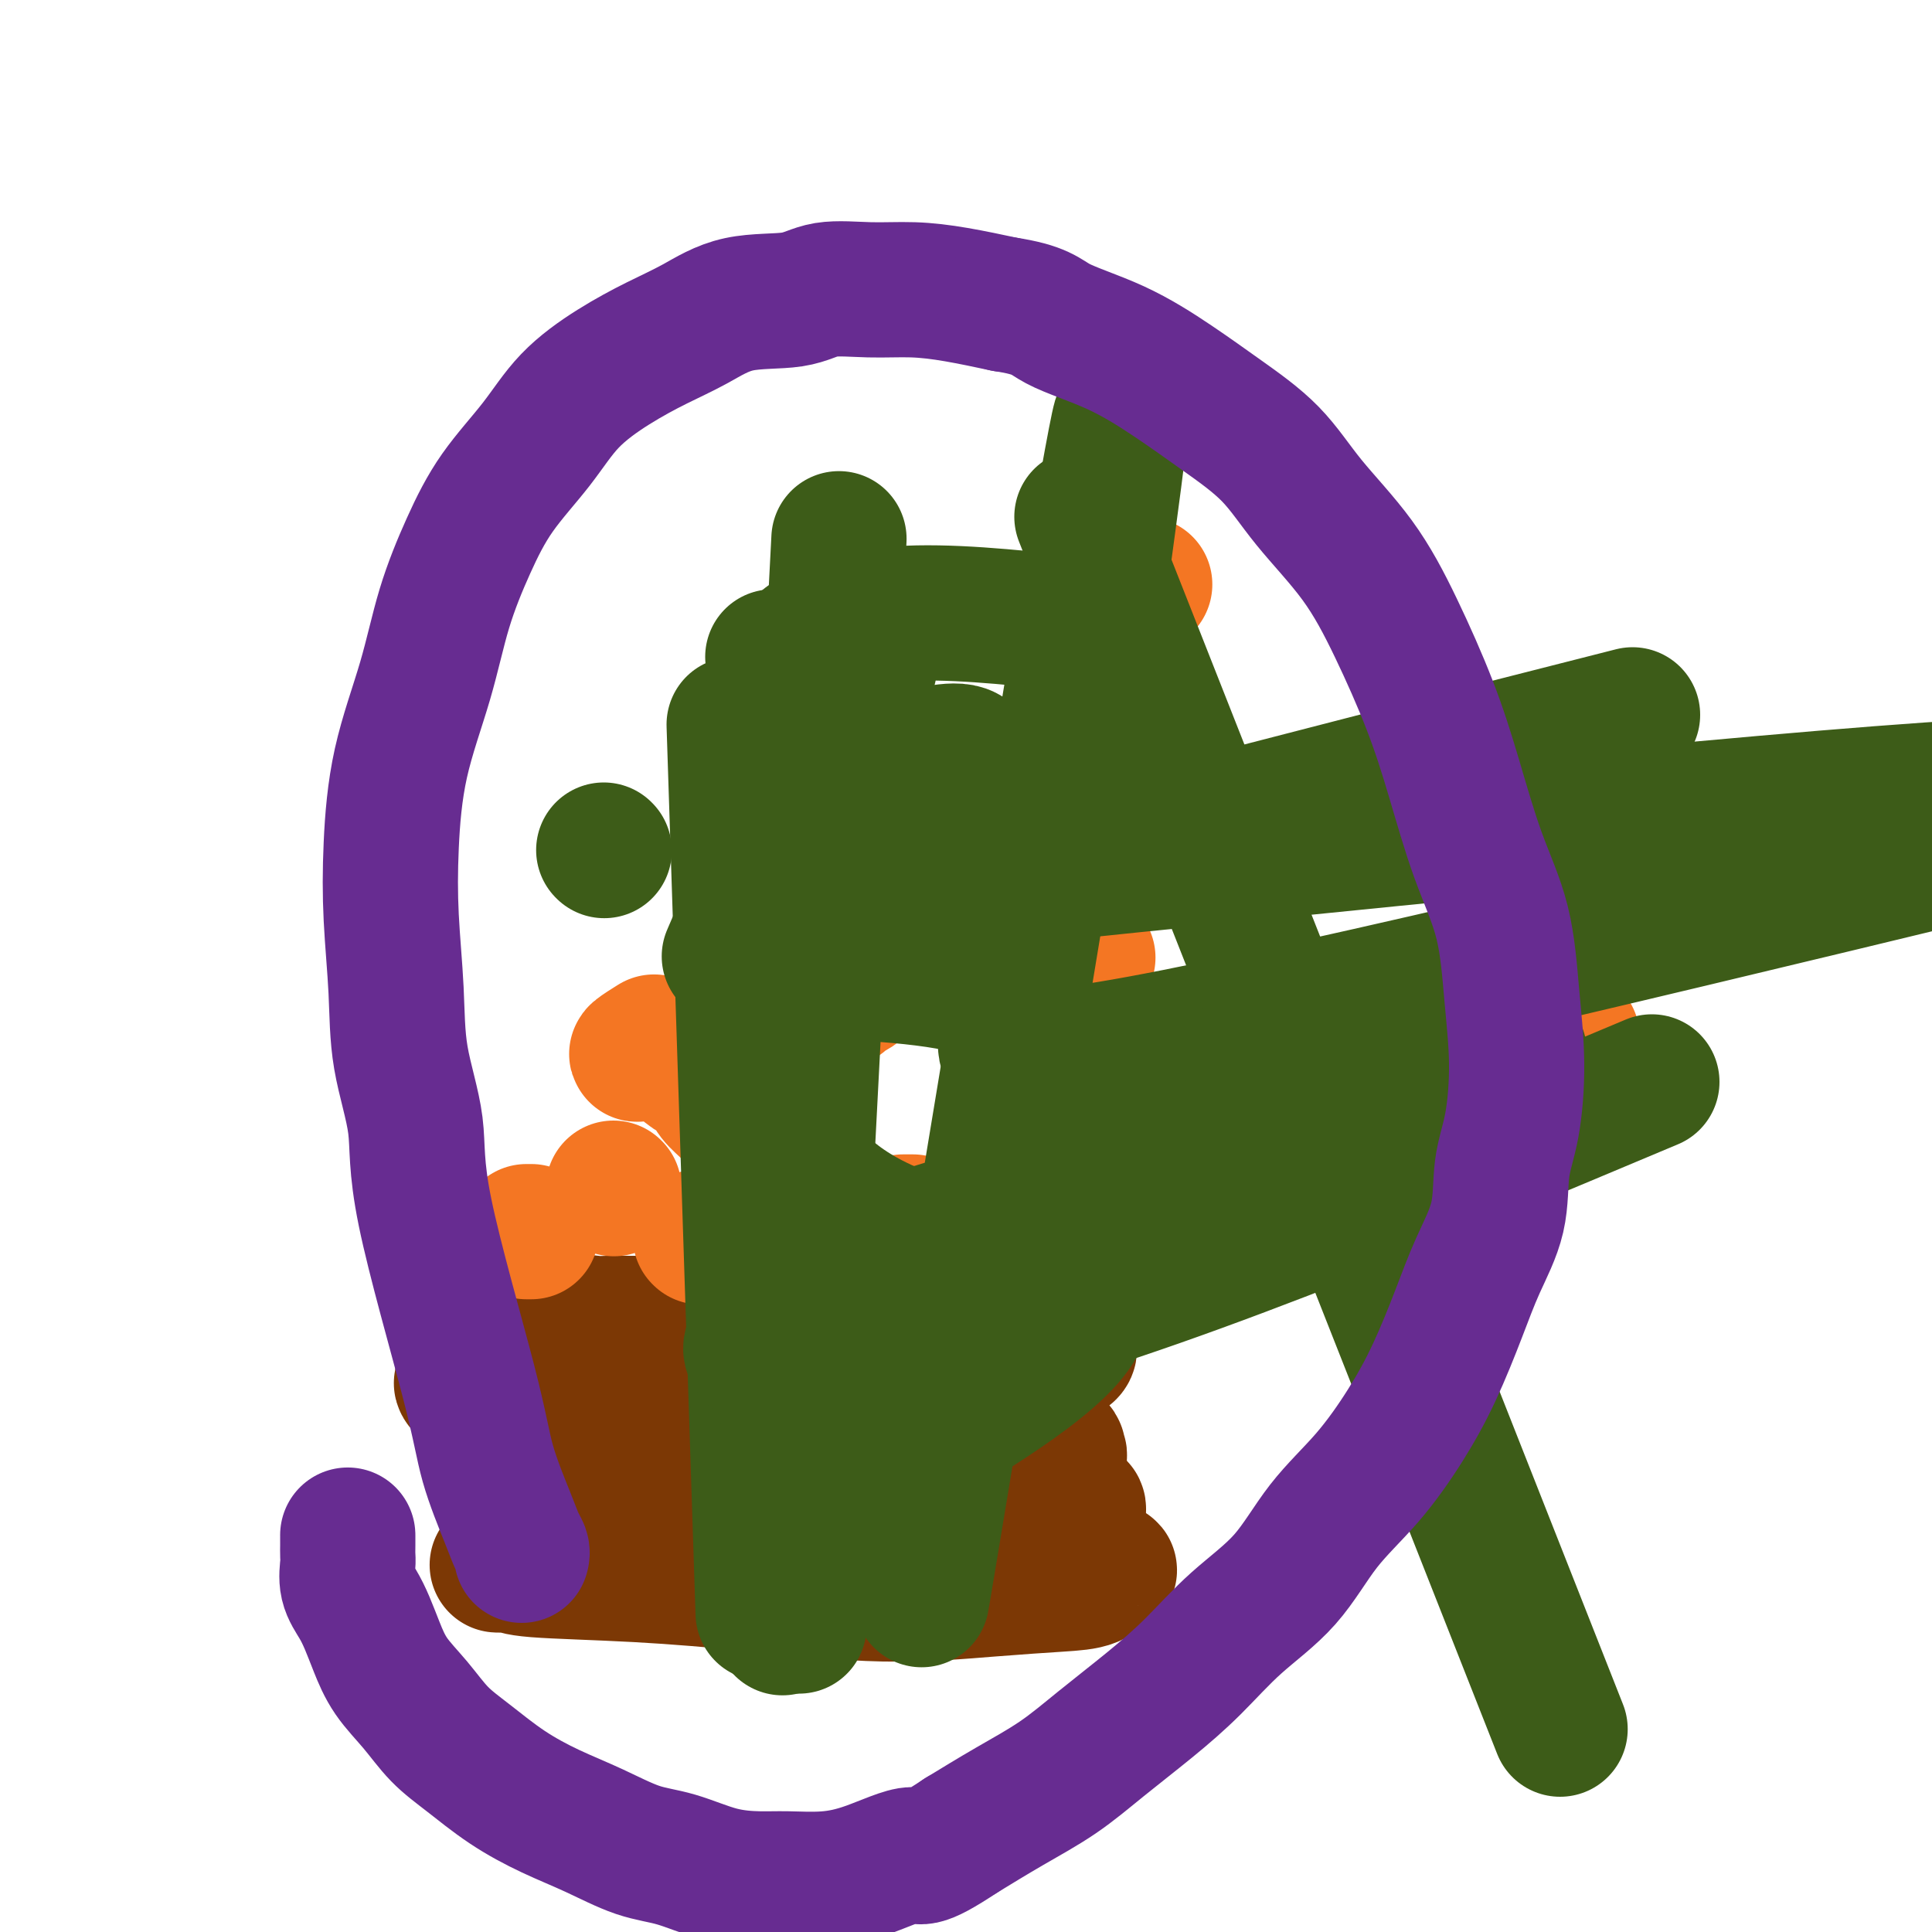 <svg viewBox='0 0 400 400' version='1.1' xmlns='http://www.w3.org/2000/svg' xmlns:xlink='http://www.w3.org/1999/xlink'><g fill='none' stroke='#7C3805' stroke-width='28' stroke-linecap='round' stroke-linejoin='round'><path d='M96,287c-0.407,-0.452 -0.814,-0.904 0,-1c0.814,-0.096 2.849,0.165 5,0c2.151,-0.165 4.417,-0.755 8,-1c3.583,-0.245 8.481,-0.144 13,0c4.519,0.144 8.657,0.332 14,0c5.343,-0.332 11.892,-1.184 18,-2c6.108,-0.816 11.776,-1.595 17,-2c5.224,-0.405 10.003,-0.434 14,-1c3.997,-0.566 7.211,-1.668 10,-2c2.789,-0.332 5.153,0.108 7,0c1.847,-0.108 3.176,-0.762 4,-1c0.824,-0.238 1.144,-0.060 1,0c-0.144,0.060 -0.752,0.002 -1,0c-0.248,-0.002 -0.135,0.053 -1,0c-0.865,-0.053 -2.708,-0.212 -6,0c-3.292,0.212 -8.033,0.795 -14,1c-5.967,0.205 -13.160,0.030 -20,0c-6.840,-0.030 -13.328,0.083 -19,0c-5.672,-0.083 -10.528,-0.363 -15,-1c-4.472,-0.637 -8.561,-1.631 -12,-2c-3.439,-0.369 -6.228,-0.114 -8,0c-1.772,0.114 -2.529,0.086 -3,0c-0.471,-0.086 -0.658,-0.230 0,0c0.658,0.230 2.160,0.835 3,1c0.840,0.165 1.019,-0.110 3,0c1.981,0.110 5.764,0.607 11,1c5.236,0.393 11.925,0.684 19,1c7.075,0.316 14.538,0.658 22,1'/><path d='M166,279c12.502,0.619 14.758,0.165 19,0c4.242,-0.165 10.469,-0.041 15,0c4.531,0.041 7.366,-0.001 10,0c2.634,0.001 5.066,0.044 7,0c1.934,-0.044 3.371,-0.177 4,0c0.629,0.177 0.449,0.663 0,1c-0.449,0.337 -1.169,0.524 -4,1c-2.831,0.476 -7.773,1.242 -14,2c-6.227,0.758 -13.740,1.509 -21,2c-7.260,0.491 -14.267,0.724 -21,1c-6.733,0.276 -13.192,0.596 -18,1c-4.808,0.404 -7.964,0.893 -11,1c-3.036,0.107 -5.953,-0.169 -8,0c-2.047,0.169 -3.223,0.783 -4,1c-0.777,0.217 -1.153,0.036 -1,0c0.153,-0.036 0.835,0.074 1,0c0.165,-0.074 -0.187,-0.332 2,0c2.187,0.332 6.914,1.256 12,2c5.086,0.744 10.532,1.310 17,2c6.468,0.690 13.959,1.504 21,2c7.041,0.496 13.631,0.673 19,1c5.369,0.327 9.517,0.804 13,1c3.483,0.196 6.302,0.111 8,0c1.698,-0.111 2.274,-0.247 3,0c0.726,0.247 1.601,0.878 1,1c-0.601,0.122 -2.676,-0.266 -6,0c-3.324,0.266 -7.895,1.187 -14,2c-6.105,0.813 -13.744,1.518 -21,2c-7.256,0.482 -14.128,0.741 -21,1'/><path d='M154,303c-12.484,1.066 -13.196,0.731 -16,1c-2.804,0.269 -7.702,1.141 -11,2c-3.298,0.859 -4.997,1.704 -6,2c-1.003,0.296 -1.309,0.045 -1,0c0.309,-0.045 1.233,0.118 0,0c-1.233,-0.118 -4.624,-0.516 2,0c6.624,0.516 23.261,1.947 34,3c10.739,1.053 15.578,1.730 22,2c6.422,0.270 14.425,0.135 20,0c5.575,-0.135 8.721,-0.269 12,0c3.279,0.269 6.692,0.939 9,1c2.308,0.061 3.511,-0.489 4,-1c0.489,-0.511 0.264,-0.984 0,-1c-0.264,-0.016 -0.569,0.424 -4,1c-3.431,0.576 -9.990,1.288 -17,2c-7.010,0.712 -14.472,1.424 -22,2c-7.528,0.576 -15.123,1.015 -22,2c-6.877,0.985 -13.035,2.518 -19,3c-5.965,0.482 -11.735,-0.085 -16,0c-4.265,0.085 -7.024,0.821 -9,1c-1.976,0.179 -3.170,-0.200 -4,0c-0.830,0.200 -1.296,0.980 -1,1c0.296,0.020 1.352,-0.719 2,-1c0.648,-0.281 0.887,-0.103 3,0c2.113,0.103 6.101,0.133 12,0c5.899,-0.133 13.708,-0.428 21,0c7.292,0.428 14.068,1.579 21,2c6.932,0.421 14.020,0.113 20,0c5.980,-0.113 10.851,-0.032 15,0c4.149,0.032 7.574,0.016 11,0'/><path d='M214,325c17.067,0.084 7.735,-0.707 5,-1c-2.735,-0.293 1.128,-0.088 2,0c0.872,0.088 -1.247,0.058 -2,0c-0.753,-0.058 -0.141,-0.144 -3,0c-2.859,0.144 -9.189,0.518 -16,1c-6.811,0.482 -14.104,1.071 -22,1c-7.896,-0.071 -16.397,-0.804 -25,-1c-8.603,-0.196 -17.308,0.144 -24,0c-6.692,-0.144 -11.370,-0.771 -15,-1c-3.630,-0.229 -6.213,-0.058 -8,0c-1.787,0.058 -2.777,0.004 -3,0c-0.223,-0.004 0.320,0.043 1,0c0.680,-0.043 1.496,-0.175 2,0c0.504,0.175 0.694,0.657 5,1c4.306,0.343 12.726,0.548 21,1c8.274,0.452 16.401,1.153 25,2c8.599,0.847 17.669,1.841 26,2c8.331,0.159 15.922,-0.515 22,-1c6.078,-0.485 10.643,-0.779 14,-1c3.357,-0.221 5.505,-0.369 7,-1c1.495,-0.631 2.337,-1.746 3,-2c0.663,-0.254 1.147,0.351 0,0c-1.147,-0.351 -3.926,-1.659 -9,-3c-5.074,-1.341 -12.442,-2.716 -20,-4c-7.558,-1.284 -15.307,-2.477 -23,-4c-7.693,-1.523 -15.331,-3.375 -22,-5c-6.669,-1.625 -12.370,-3.024 -17,-4c-4.630,-0.976 -8.190,-1.530 -11,-2c-2.810,-0.470 -4.872,-0.857 -6,-1c-1.128,-0.143 -1.322,-0.041 -1,0c0.322,0.041 1.161,0.020 2,0'/><path d='M122,302c-16.324,-3.602 -3.635,-1.107 3,0c6.635,1.107 7.216,0.826 11,1c3.784,0.174 10.771,0.804 18,1c7.229,0.196 14.699,-0.042 21,0c6.301,0.042 11.434,0.362 19,0c7.566,-0.362 17.565,-1.408 22,-2c4.435,-0.592 3.307,-0.731 3,-1c-0.307,-0.269 0.206,-0.667 0,-1c-0.206,-0.333 -1.133,-0.600 -4,-1c-2.867,-0.400 -7.674,-0.934 -14,-1c-6.326,-0.066 -14.170,0.336 -22,0c-7.830,-0.336 -15.646,-1.410 -23,-2c-7.354,-0.590 -14.248,-0.695 -20,-1c-5.752,-0.305 -10.364,-0.812 -14,-1c-3.636,-0.188 -6.298,-0.059 -8,0c-1.702,0.059 -2.443,0.049 -3,0c-0.557,-0.049 -0.928,-0.135 -1,0c-0.072,0.135 0.155,0.493 2,0c1.845,-0.493 5.309,-1.835 10,-2c4.691,-0.165 10.609,0.847 17,1c6.391,0.153 13.255,-0.551 20,-1c6.745,-0.449 13.372,-0.641 19,-1c5.628,-0.359 10.258,-0.884 14,-1c3.742,-0.116 6.596,0.178 9,0c2.404,-0.178 4.356,-0.826 5,-1c0.644,-0.174 -0.021,0.127 0,0c0.021,-0.127 0.727,-0.684 -1,-1c-1.727,-0.316 -5.888,-0.393 -12,-1c-6.112,-0.607 -14.175,-1.745 -22,-3c-7.825,-1.255 -15.413,-2.628 -23,-4'/><path d='M148,280c-12.244,-2.044 -13.853,-2.653 -16,-3c-2.147,-0.347 -4.832,-0.433 -7,-1c-2.168,-0.567 -3.819,-1.616 -4,-2c-0.181,-0.384 1.107,-0.102 2,0c0.893,0.102 1.390,0.023 3,0c1.610,-0.023 4.333,0.008 8,0c3.667,-0.008 8.279,-0.055 13,0c4.721,0.055 9.553,0.211 14,0c4.447,-0.211 8.509,-0.789 12,-1c3.491,-0.211 6.410,-0.057 9,0c2.590,0.057 4.851,0.015 7,0c2.149,-0.015 4.185,-0.004 5,0c0.815,0.004 0.407,0.002 0,0'/></g>
<g fill='none' stroke='#F47623' stroke-width='28' stroke-linecap='round' stroke-linejoin='round'><path d='M110,255c-0.417,0.000 -0.833,0.000 -1,0c-0.167,0.000 -0.083,0.000 0,0'/><path d='M127,246c0.000,0.000 0.100,0.100 0.1,0.1'/><path d='M145,256c0.000,0.000 0.100,0.100 0.1,0.1'/><path d='M171,265c0.000,0.111 0.000,0.222 0,0c0.000,-0.222 0.000,-0.778 0,-1c-0.000,-0.222 0.000,-0.111 0,0'/><path d='M217,237c-0.341,-0.082 -0.681,-0.163 -1,0c-0.319,0.163 -0.615,0.571 -1,1c-0.385,0.429 -0.857,0.880 -1,1c-0.143,0.120 0.044,-0.092 0,0c-0.044,0.092 -0.320,0.486 -2,3c-1.680,2.514 -4.766,7.147 -6,9c-1.234,1.853 -0.617,0.927 0,0'/><path d='M209,257c-0.067,0.067 -0.133,0.133 -2,2c-1.867,1.867 -5.533,5.533 -7,7c-1.467,1.467 -0.733,0.733 0,0'/><path d='M189,253c-0.311,0.000 -0.622,0.000 -1,0c-0.378,0.000 -0.822,0.000 -1,0c-0.178,0.000 -0.089,0.000 0,0'/><path d='M222,270c0.000,0.000 0.100,0.100 0.1,0.1'/><path d='M161,239c-0.494,-0.397 -0.989,-0.795 -1,-1c-0.011,-0.205 0.460,-0.218 0,-1c-0.460,-0.782 -1.851,-2.335 -3,-3c-1.149,-0.665 -2.055,-0.443 -3,-1c-0.945,-0.557 -1.931,-1.892 -3,-3c-1.069,-1.108 -2.223,-1.988 -3,-3c-0.777,-1.012 -1.177,-2.156 -2,-3c-0.823,-0.844 -2.070,-1.388 -3,-2c-0.930,-0.612 -1.543,-1.292 -2,-2c-0.457,-0.708 -0.757,-1.443 -1,-2c-0.243,-0.557 -0.430,-0.934 0,-1c0.430,-0.066 1.478,0.179 2,0c0.522,-0.179 0.518,-0.784 1,-1c0.482,-0.216 1.451,-0.044 2,0c0.549,0.044 0.677,-0.040 1,0c0.323,0.040 0.841,0.203 1,0c0.159,-0.203 -0.042,-0.772 0,-1c0.042,-0.228 0.326,-0.117 1,0c0.674,0.117 1.739,0.238 2,0c0.261,-0.238 -0.282,-0.837 0,-1c0.282,-0.163 1.388,0.108 2,0c0.612,-0.108 0.731,-0.596 1,-1c0.269,-0.404 0.688,-0.724 1,-1c0.312,-0.276 0.518,-0.507 1,-1c0.482,-0.493 1.241,-1.246 2,-2'/><path d='M157,209c2.742,-1.178 1.096,-0.123 1,0c-0.096,0.123 1.359,-0.685 2,-1c0.641,-0.315 0.470,-0.137 1,0c0.530,0.137 1.762,0.233 3,0c1.238,-0.233 2.482,-0.794 3,-1c0.518,-0.206 0.309,-0.059 1,0c0.691,0.059 2.282,0.028 3,0c0.718,-0.028 0.563,-0.052 1,0c0.437,0.052 1.467,0.180 2,0c0.533,-0.180 0.569,-0.668 1,-1c0.431,-0.332 1.255,-0.508 2,-1c0.745,-0.492 1.409,-1.299 2,-2c0.591,-0.701 1.110,-1.297 2,-2c0.890,-0.703 2.152,-1.513 3,-2c0.848,-0.487 1.281,-0.652 2,-1c0.719,-0.348 1.725,-0.878 3,-1c1.275,-0.122 2.818,0.163 4,0c1.182,-0.163 2.004,-0.776 3,-1c0.996,-0.224 2.165,-0.059 3,0c0.835,0.059 1.336,0.012 2,0c0.664,-0.012 1.493,0.011 2,0c0.507,-0.011 0.693,-0.055 1,0c0.307,0.055 0.736,0.211 1,0c0.264,-0.211 0.364,-0.789 1,-1c0.636,-0.211 1.810,-0.057 3,0c1.190,0.057 2.397,0.015 3,0c0.603,-0.015 0.601,-0.004 1,0c0.399,0.004 1.200,0.002 2,0'/><path d='M215,195c3.808,-0.294 0.329,-0.028 0,0c-0.329,0.028 2.494,-0.181 4,0c1.506,0.181 1.696,0.753 2,1c0.304,0.247 0.721,0.169 1,0c0.279,-0.169 0.421,-0.430 1,0c0.579,0.430 1.594,1.551 2,2c0.406,0.449 0.203,0.224 0,0'/><path d='M293,277c0.000,0.000 0.100,0.100 0.1,0.1'/><path d='M237,121c-1.577,-0.113 -3.155,-0.226 -4,0c-0.845,0.226 -0.958,0.792 -1,1c-0.042,0.208 -0.012,0.060 0,0c0.012,-0.060 0.006,-0.030 0,0'/><path d='M133,218c-0.756,0.222 -1.511,0.444 -1,0c0.511,-0.444 2.289,-1.556 3,-2c0.711,-0.444 0.356,-0.222 0,0'/><path d='M320,218c0.006,-0.482 0.012,-0.964 0,-1c-0.012,-0.036 -0.042,0.375 1,0c1.042,-0.375 3.155,-1.536 4,-2c0.845,-0.464 0.423,-0.232 0,0'/></g>
<g fill='none' stroke='#3D5C18' stroke-width='28' stroke-linecap='round' stroke-linejoin='round'><path d='M167,327c0.093,0.534 0.185,1.069 0,0c-0.185,-1.069 -0.648,-3.741 -1,1c-0.352,4.741 -0.594,16.893 -1,0c-0.406,-16.893 -0.976,-62.833 -1,-91c-0.024,-28.167 0.496,-38.561 1,-50c0.504,-11.439 0.991,-23.922 2,-32c1.009,-8.078 2.541,-11.752 3,-15c0.459,-3.248 -0.155,-6.071 0,-8c0.155,-1.929 1.077,-2.965 2,-4'/><path d='M162,337c4.714,-90.857 9.429,-181.714 11,-212c1.571,-30.286 0.000,0.000 0,0c0.000,-0.000 1.571,-30.286 0,0c-1.571,30.286 -6.286,121.143 -11,212'/><path d='M158,334c-3.000,-92.000 -6.000,-184.000 -6,-184c0.000,0.000 3.000,92.000 6,184'/><path d='M157,275c0.000,0.000 0.100,0.100 0.1,0.1'/><path d='M125,176c0.000,0.000 0.100,0.100 0.1,0.1'/><path d='M151,198c11.252,-26.214 22.505,-52.428 27,-61c4.495,-8.572 2.233,0.499 1,5c-1.233,4.501 -1.438,4.433 -1,5c0.438,0.567 1.519,1.767 3,3c1.481,1.233 3.364,2.497 4,4c0.636,1.503 0.027,3.244 3,3c2.973,-0.244 9.529,-2.474 12,-1c2.471,1.474 0.858,6.653 0,10c-0.858,3.347 -0.962,4.863 -1,7c-0.038,2.137 -0.011,4.896 0,6c0.011,1.104 0.005,0.552 0,0'/><path d='M228,119c3.822,-28.133 7.644,-56.267 -2,0c-9.644,56.267 -32.756,196.933 -35,211c-2.244,14.067 16.378,-98.467 35,-211'/><path d='M338,148c-69.287,17.620 -138.574,35.241 -163,44c-24.426,8.759 -3.990,8.657 11,10c14.990,1.343 24.536,4.131 24,9c-0.536,4.869 -11.153,11.820 26,5c37.153,-6.820 122.077,-27.410 207,-48'/><path d='M160,286c0.000,0.000 98.000,-53.000 98,-53'/><path d='M323,358c-49.500,-125.500 -99.000,-251.000 -99,-251c0.000,0.000 49.500,125.500 99,251'/><path d='M158,187c103.327,-10.732 206.655,-21.464 250,-24c43.345,-2.536 26.708,3.125 24,6c-2.708,2.875 8.512,2.964 13,3c4.488,0.036 2.244,0.018 0,0'/><path d='M160,265c80.988,-24.792 161.976,-49.583 154,-47c-7.976,2.583 -104.917,32.542 -141,49c-36.083,16.458 -11.310,19.417 27,10c38.310,-9.417 90.155,-31.208 142,-53'/><path d='M160,136c0.000,0.000 2.000,0.000 2,0'/><path d='M221,129c-24.622,-2.595 -49.245,-5.190 -58,8c-8.755,13.190 -1.643,42.165 0,61c1.643,18.835 -2.183,27.530 0,36c2.183,8.470 10.375,16.716 25,22c14.625,5.284 35.684,7.608 36,15c0.316,7.392 -20.112,19.852 -32,27c-11.888,7.148 -15.238,8.983 -17,10c-1.762,1.017 -1.936,1.214 -2,1c-0.064,-0.214 -0.017,-0.841 0,-1c0.017,-0.159 0.005,0.149 0,0c-0.005,-0.149 -0.001,-0.757 0,-1c0.001,-0.243 0.001,-0.122 0,0'/></g>
<g fill='none' stroke='#672C91' stroke-width='28' stroke-linecap='round' stroke-linejoin='round'><path d='M108,322c0.081,-0.277 0.163,-0.555 0,-1c-0.163,-0.445 -0.570,-1.058 -1,-2c-0.430,-0.942 -0.883,-2.212 -2,-5c-1.117,-2.788 -2.898,-7.093 -4,-11c-1.102,-3.907 -1.524,-7.416 -4,-17c-2.476,-9.584 -7.007,-25.243 -9,-35c-1.993,-9.757 -1.449,-13.613 -2,-18c-0.551,-4.387 -2.197,-9.305 -3,-14c-0.803,-4.695 -0.763,-9.165 -1,-14c-0.237,-4.835 -0.750,-10.034 -1,-15c-0.250,-4.966 -0.238,-9.699 0,-15c0.238,-5.301 0.703,-11.169 2,-17c1.297,-5.831 3.426,-11.623 5,-17c1.574,-5.377 2.591,-10.337 4,-15c1.409,-4.663 3.209,-9.029 5,-13c1.791,-3.971 3.572,-7.545 6,-11c2.428,-3.455 5.504,-6.790 8,-10c2.496,-3.210 4.412,-6.297 7,-9c2.588,-2.703 5.847,-5.024 9,-7c3.153,-1.976 6.202,-3.609 9,-5c2.798,-1.391 5.347,-2.541 8,-4c2.653,-1.459 5.410,-3.229 9,-4c3.590,-0.771 8.014,-0.544 11,-1c2.986,-0.456 4.535,-1.595 7,-2c2.465,-0.405 5.846,-0.078 9,0c3.154,0.078 6.080,-0.094 9,0c2.920,0.094 5.834,0.456 9,1c3.166,0.544 6.583,1.272 10,2'/><path d='M208,63c7.649,1.157 8.270,2.549 11,4c2.730,1.451 7.569,2.960 12,5c4.431,2.040 8.455,4.612 12,7c3.545,2.388 6.613,4.591 10,7c3.387,2.409 7.094,5.023 10,8c2.906,2.977 5.010,6.318 8,10c2.990,3.682 6.864,7.704 10,12c3.136,4.296 5.533,8.865 8,14c2.467,5.135 5.003,10.836 7,16c1.997,5.164 3.453,9.792 5,15c1.547,5.208 3.183,10.995 5,16c1.817,5.005 3.814,9.226 5,14c1.186,4.774 1.561,10.100 2,15c0.439,4.900 0.943,9.374 1,14c0.057,4.626 -0.332,9.403 -1,13c-0.668,3.597 -1.615,6.012 -2,9c-0.385,2.988 -0.207,6.549 -1,10c-0.793,3.451 -2.557,6.793 -4,10c-1.443,3.207 -2.565,6.278 -4,10c-1.435,3.722 -3.184,8.096 -5,12c-1.816,3.904 -3.701,7.338 -6,11c-2.299,3.662 -5.014,7.551 -8,11c-2.986,3.449 -6.244,6.457 -9,10c-2.756,3.543 -5.010,7.621 -8,11c-2.990,3.379 -6.714,6.058 -10,9c-3.286,2.942 -6.132,6.147 -9,9c-2.868,2.853 -5.757,5.353 -9,8c-3.243,2.647 -6.838,5.442 -10,8c-3.162,2.558 -5.890,4.881 -9,7c-3.110,2.119 -6.603,4.034 -10,6c-3.397,1.966 -6.699,3.983 -10,6'/><path d='M199,380c-9.261,6.171 -8.414,4.099 -10,4c-1.586,-0.099 -5.607,1.776 -9,3c-3.393,1.224 -6.159,1.796 -9,2c-2.841,0.204 -5.757,0.040 -8,0c-2.243,-0.040 -3.811,0.044 -6,0c-2.189,-0.044 -4.998,-0.216 -8,-1c-3.002,-0.784 -6.197,-2.182 -9,-3c-2.803,-0.818 -5.214,-1.057 -8,-2c-2.786,-0.943 -5.949,-2.589 -9,-4c-3.051,-1.411 -5.991,-2.588 -9,-4c-3.009,-1.412 -6.087,-3.058 -9,-5c-2.913,-1.942 -5.662,-4.181 -8,-6c-2.338,-1.819 -4.265,-3.217 -6,-5c-1.735,-1.783 -3.280,-3.950 -5,-6c-1.720,-2.050 -3.617,-3.983 -5,-6c-1.383,-2.017 -2.251,-4.119 -3,-6c-0.749,-1.881 -1.378,-3.539 -2,-5c-0.622,-1.461 -1.239,-2.723 -2,-4c-0.761,-1.277 -1.668,-2.570 -2,-4c-0.332,-1.430 -0.089,-2.996 0,-4c0.089,-1.004 0.024,-1.444 0,-2c-0.024,-0.556 -0.006,-1.227 0,-2c0.006,-0.773 0.002,-1.650 0,-2c-0.002,-0.350 -0.001,-0.175 0,0'/></g>
</svg>